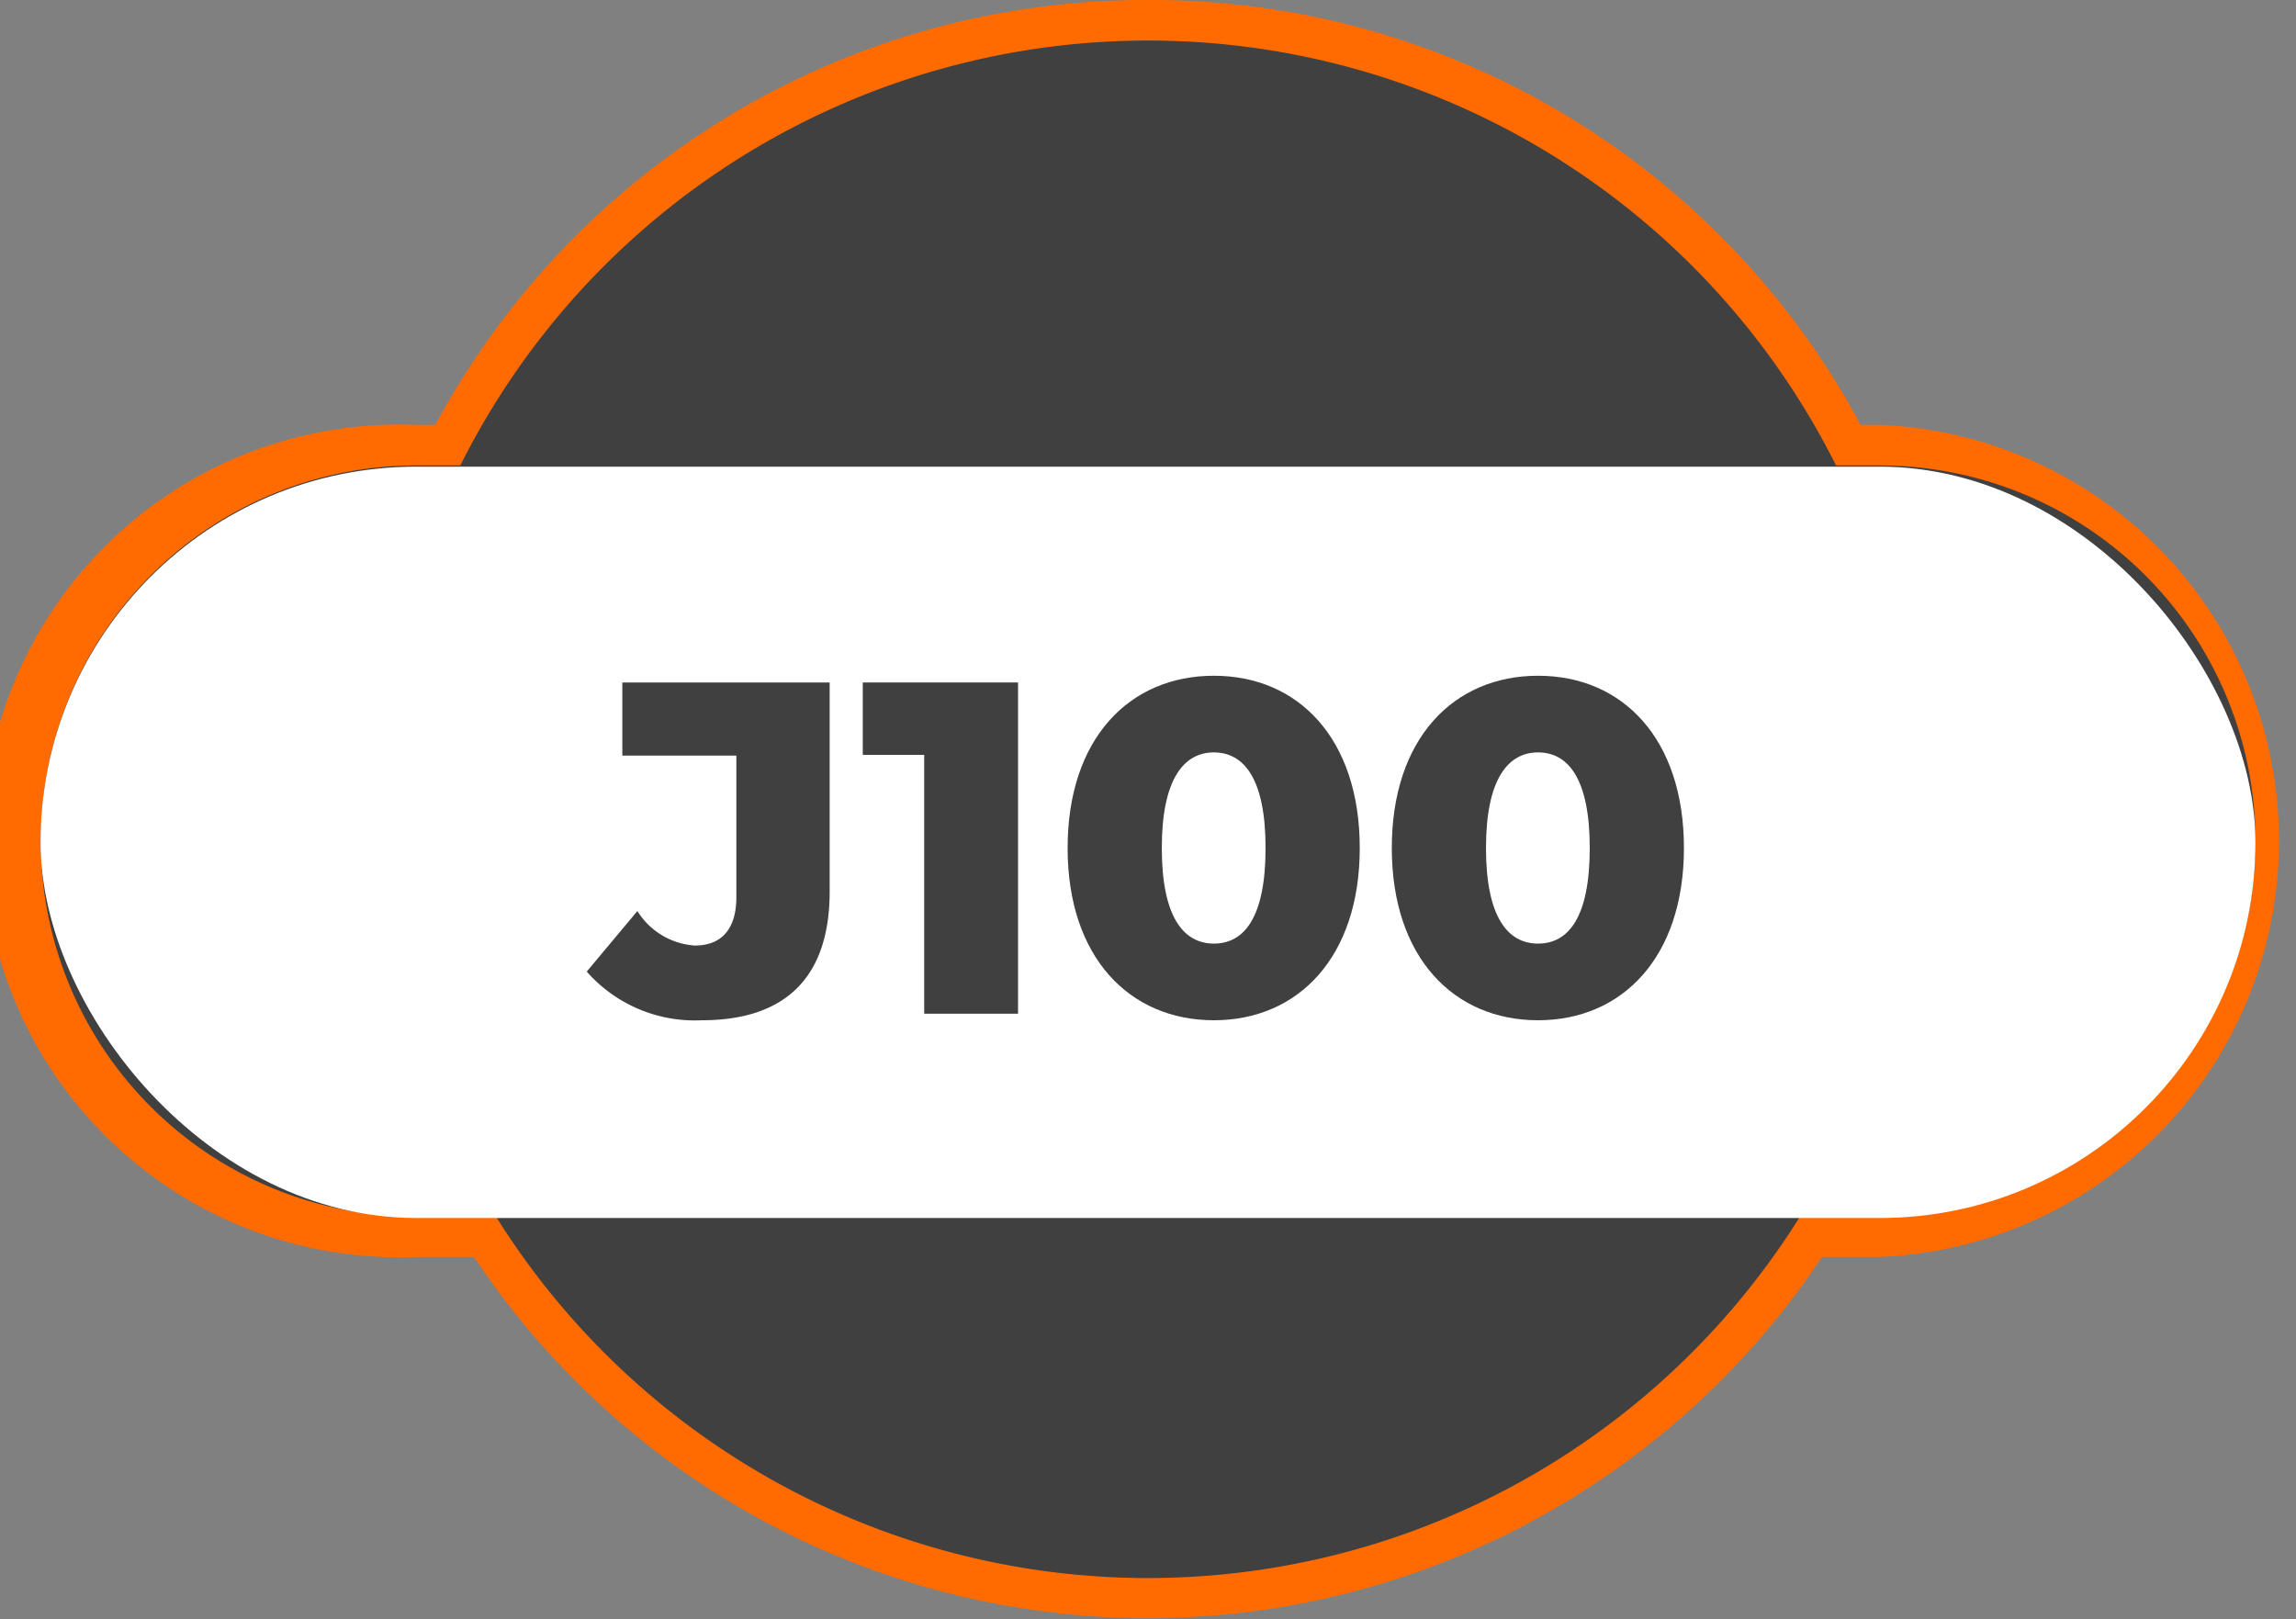 <?xml version="1.0" encoding="UTF-8"?> <svg xmlns="http://www.w3.org/2000/svg" viewBox="0 0 129.68 91.46"><rect x="0" y="0" width="129.68" height="91.46" fill="#808080" stroke="none"/><defs><style>.cls-1{fill:#404041;}.cls-2{fill:#ff6b00;}.cls-3{fill:#fff;}</style></defs><g id="Layer_2" data-name="Layer 2"><g id="Layer_1-2" data-name="Layer 1"><path class="cls-1" d="M64.84,90.31a44.36,44.36,0,0,1-37.45-20.4H23.52a22.37,22.37,0,0,1,0-44.74h1.77a44.58,44.58,0,0,1,79.11,0h1.77a22.37,22.37,0,0,1,0,44.74h-3.88A44.34,44.34,0,0,1,64.84,90.31Z"></path><path class="cls-2" d="M64.84,2.29a43.44,43.44,0,0,1,38.86,24h2.47a21.22,21.22,0,0,1,0,42.44h-4.51a43.42,43.42,0,0,1-73.64,0h-4.5a21.22,21.22,0,1,1,0-42.44H26a43.43,43.43,0,0,1,38.85-24m0-2.29A45.5,45.5,0,0,0,24.59,24H23.52a23.52,23.52,0,1,0,0,47h3.25a45.72,45.72,0,0,0,76.14,0h3.26a23.52,23.52,0,0,0,0-47h-1.08A45.49,45.49,0,0,0,64.84,0Z"></path><rect class="cls-3" x="2.29" y="26.36" width="125.1" height="42.44" rx="21.22"></rect><path class="cls-1" d="M33.14,54.88,36,51.46a4.14,4.14,0,0,0,3.24,1.95c1.52,0,2.35-.94,2.35-2.73v-8H35.15V38.55H46.86V50.36c0,4.87-2.52,7.27-7.22,7.27A8.12,8.12,0,0,1,33.14,54.88Z"></path><path class="cls-1" d="M57.5,38.55V57.26H52.2V42.64H48.73V38.55Z"></path><path class="cls-1" d="M60.3,47.9c0-6.17,3.48-9.73,8.26-9.73s8.24,3.56,8.24,9.73-3.48,9.73-8.24,9.73S60.3,54.08,60.3,47.9Zm11.18,0c0-3.93-1.23-5.4-2.92-5.4S65.62,44,65.62,47.9s1.23,5.4,2.94,5.4S71.48,51.83,71.48,47.9Z"></path><path class="cls-1" d="M78.61,47.9c0-6.17,3.48-9.73,8.26-9.73s8.24,3.56,8.24,9.73-3.48,9.73-8.24,9.73S78.61,54.08,78.61,47.9Zm11.18,0c0-3.93-1.23-5.4-2.92-5.4S83.93,44,83.93,47.9s1.23,5.4,2.94,5.4S89.79,51.83,89.79,47.9Z"></path></g></g></svg> 